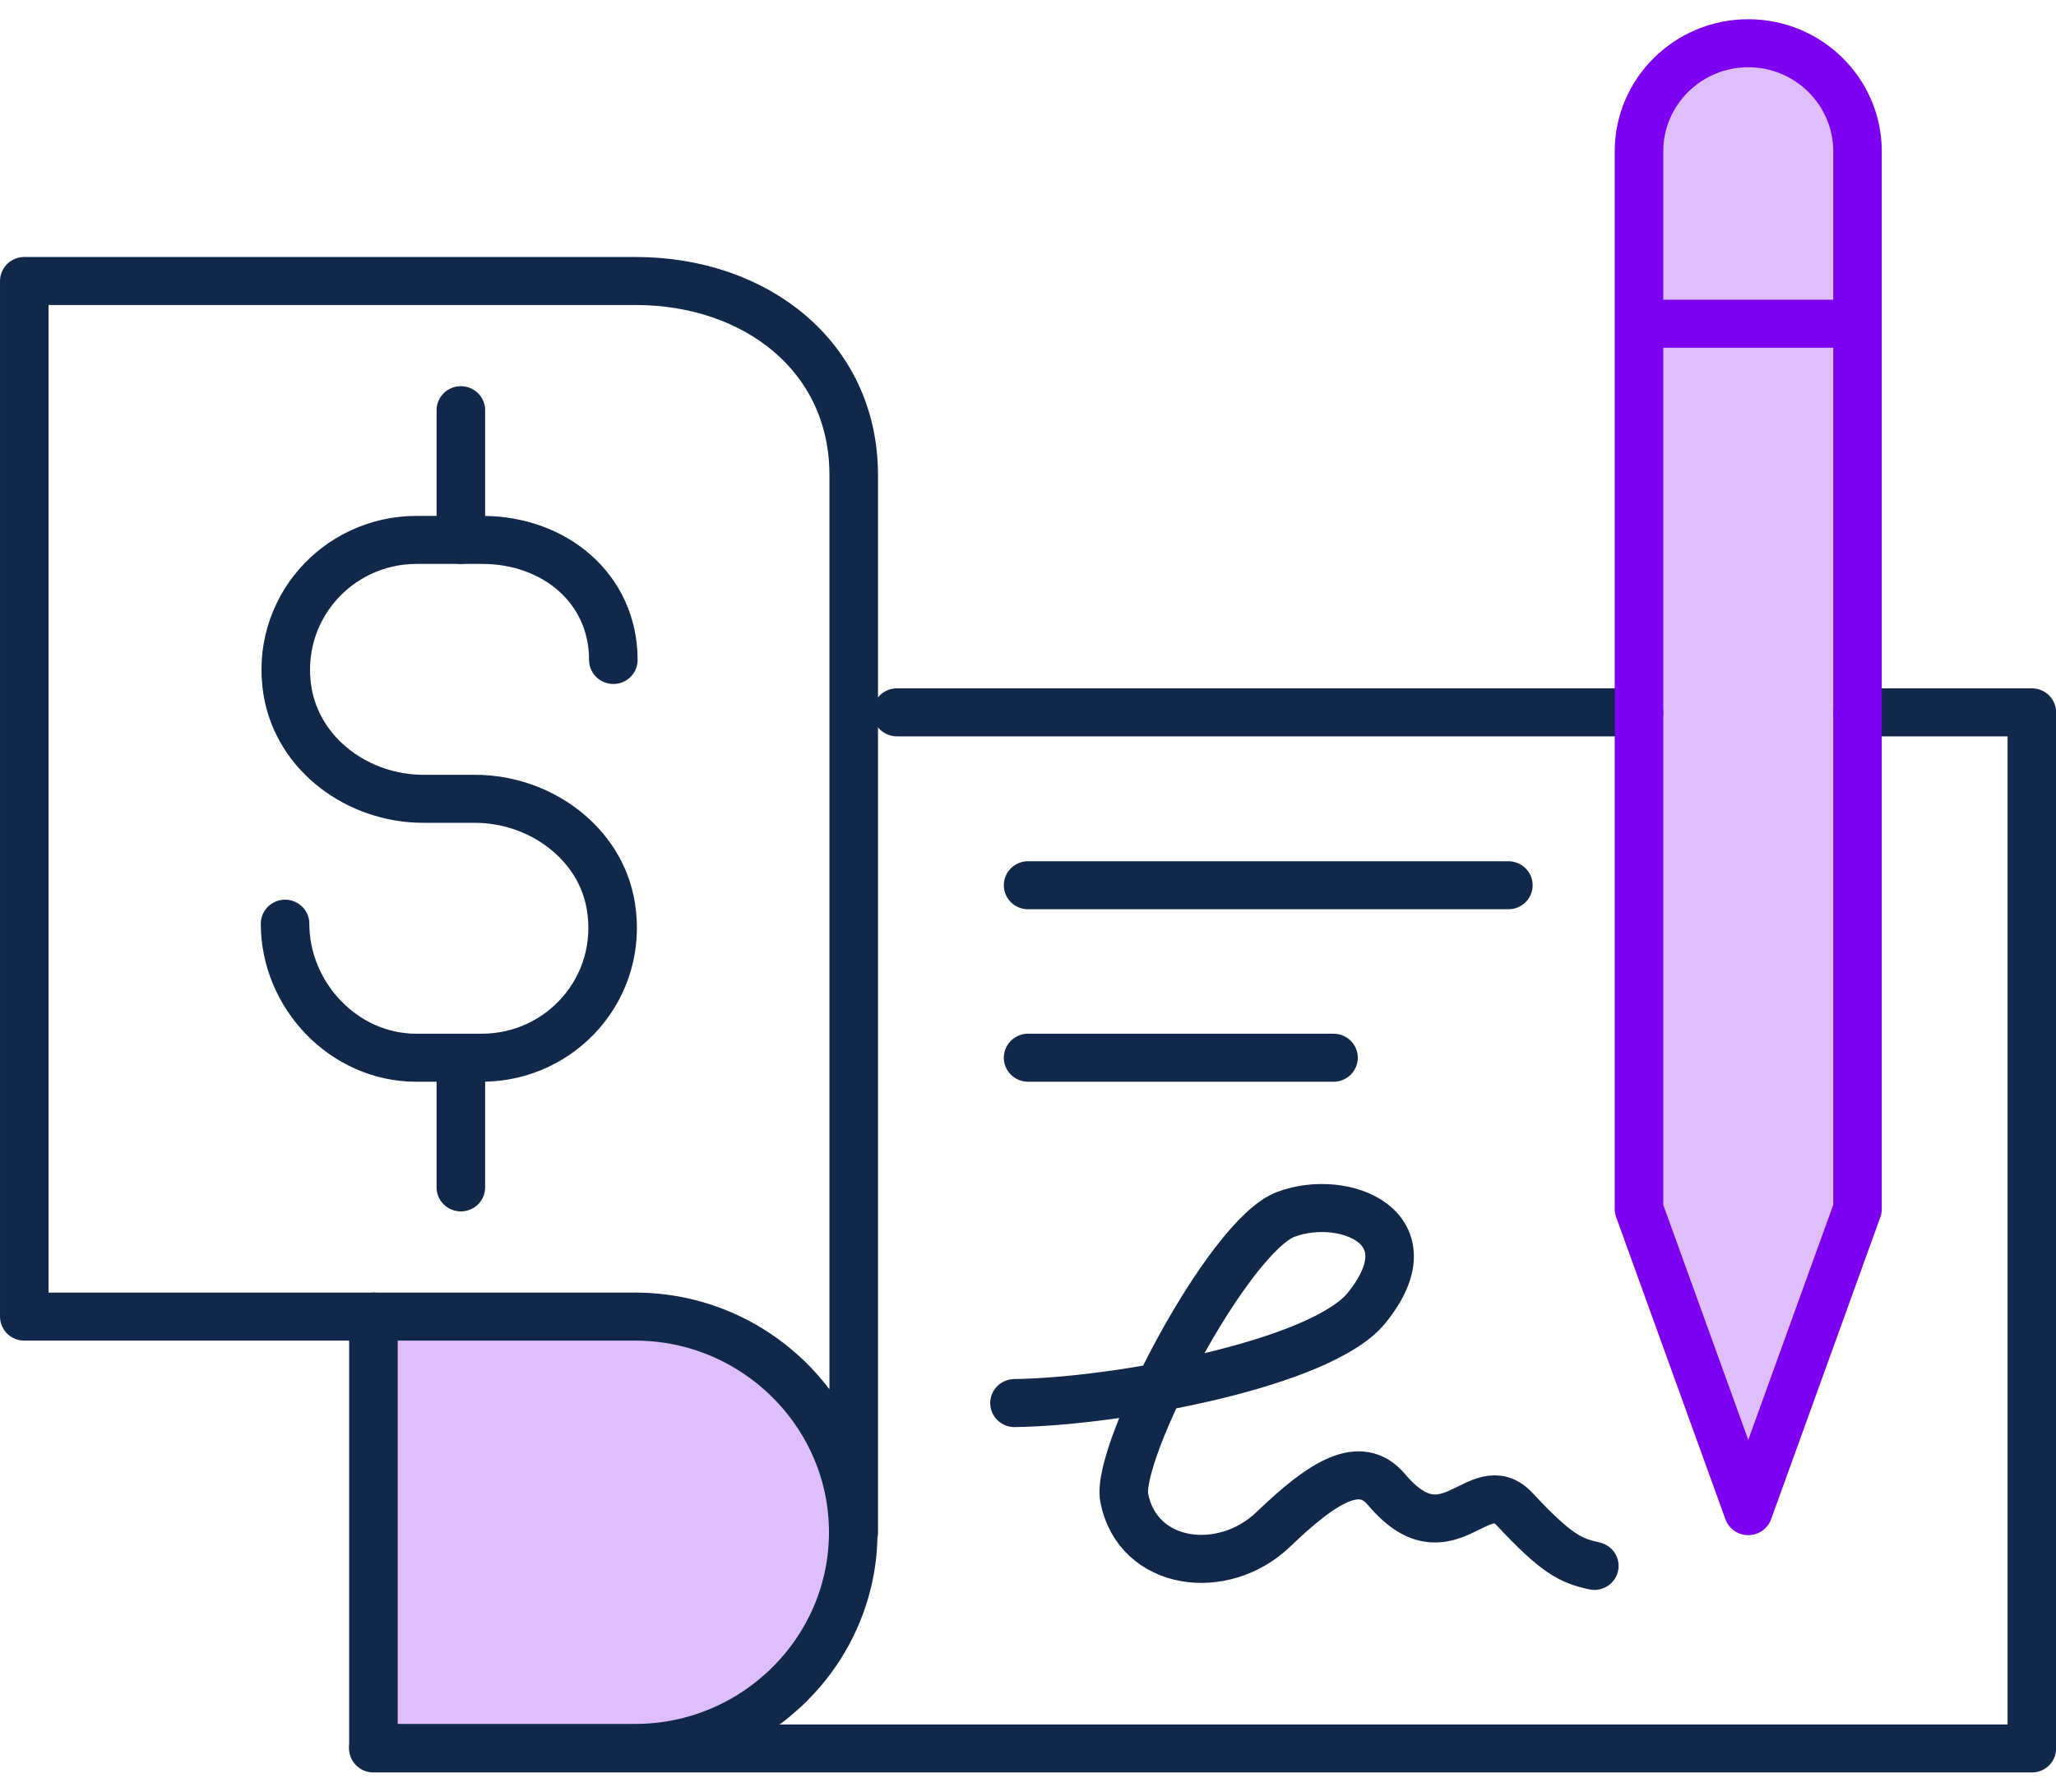 <?xml version="1.0" encoding="UTF-8"?> <svg xmlns="http://www.w3.org/2000/svg" xmlns:xlink="http://www.w3.org/1999/xlink" width="70" height="61" xml:space="preserve" overflow="hidden"><defs><clipPath id="clip0"><rect x="80" y="543" width="70" height="61"></rect></clipPath></defs><g clip-path="url(#clip0)" transform="translate(-80 -543)"><path d="M28.701 51.581C28.701 55.669 25.382 58.973 21.309 58.973 18.447 58.973 12.233 58.744 12.233 58.744L12.233 43.944C12.233 43.944 17.221 44.172 21.309 44.172 25.398 44.172 28.701 47.492 28.701 51.565Z" fill="#7D00F0" fill-opacity="0.25" transform="matrix(1.011 0 0 1 80 543.654)"></path><path d="M20.655 21.816C20.655 19.38 18.676 17.728 16.24 17.728L14.032 17.728C11.35 17.728 9.24 20.116 9.682 22.879 10.041 25.055 12.069 26.543 14.261 26.543L15.994 26.543C18.186 26.543 20.23 28.047 20.573 30.206 21.015 32.97 18.905 35.358 16.223 35.358L14.015 35.358C11.579 35.358 9.6 33.231 9.6 30.795" stroke="#11284B" stroke-width="1.635" stroke-linecap="round" stroke-linejoin="round" fill="none" transform="matrix(1.011 0 0 1 80 543.654)"></path><path d="M15.52 17.728 15.52 13.312" stroke="#11284B" stroke-width="1.635" stroke-linecap="round" stroke-linejoin="round" fill="none" transform="matrix(1.011 0 0 1 80 543.654)"></path><path d="M15.52 39.773 15.52 35.358" stroke="#11284B" stroke-width="1.635" stroke-linecap="round" stroke-linejoin="round" fill="none" transform="matrix(1.011 0 0 1 80 543.654)"></path><path d="M34.164 47.116C37.68 47.067 44.499 45.775 46.02 43.878 48.212 41.147 45.268 39.953 43.306 40.689 41.359 41.425 37.565 48.801 37.86 50.338 38.301 52.676 41.196 53.069 42.897 51.401 44.549 49.798 45.808 48.997 46.691 50.06 48.752 52.529 49.798 49.422 51.008 50.73 52.431 52.268 52.889 52.48 53.691 52.66" stroke="#11284B" stroke-width="1.635" stroke-linecap="round" stroke-linejoin="round" fill="none" transform="matrix(1.011 0 0 1 80 543.654)"></path><path d="M62.554 23.599 68.425 23.599 68.425 58.875 12.576 58.875 12.576 44.172" stroke="#11284B" stroke-width="1.635" stroke-linecap="round" stroke-linejoin="round" fill="none" transform="matrix(1.011 0 0 1 80 543.654)"></path><path d="M30.206 23.599 55.195 23.599" stroke="#11284B" stroke-width="1.635" stroke-linecap="round" stroke-linejoin="round" fill="none" transform="matrix(1.011 0 0 1 80 543.654)"></path><path d="M28.75 51.532 28.75 15.52C28.75 11.481 25.447 8.913 21.407 8.913L0.818 8.913 0.818 44.172 21.391 44.172C25.431 44.172 28.734 47.476 28.734 51.515 28.734 55.555 25.431 58.858 21.391 58.858L12.576 58.858" stroke="#11284B" stroke-width="1.635" stroke-linecap="round" stroke-linejoin="round" fill="none" transform="matrix(1.011 0 0 1 80 543.654)"></path><path d="M55.195 40.509 58.875 50.796 62.554 40.509 62.554 4.497C62.554 2.469 60.903 0.818 58.875 0.818 56.847 0.818 55.195 2.469 55.195 4.497L55.195 40.509Z" fill="#7D00F0" fill-opacity="0.25" transform="matrix(1.011 0 0 1 80 543.654)"></path><path d="M55.195 40.509 58.875 50.796 62.554 40.509 62.554 4.497C62.554 2.469 60.903 0.818 58.875 0.818 56.847 0.818 55.195 2.469 55.195 4.497L55.195 40.509Z" stroke="#7D00F0" stroke-width="1.635" stroke-linejoin="round" fill="none" transform="matrix(1.011 0 0 1 80 543.654)"></path><path d="M55.195 10.368 62.554 10.368" stroke="#7D00F0" stroke-width="1.635" stroke-linejoin="round" fill="none" transform="matrix(1.011 0 0 1 80 543.654)"></path><path d="M34.622 29.486 50.796 29.486" stroke="#11284B" stroke-width="1.635" stroke-linecap="round" stroke-linejoin="round" fill="none" transform="matrix(1.011 0 0 1 80 543.654)"></path><path d="M34.622 35.358 44.908 35.358" stroke="#11284B" stroke-width="1.635" stroke-linecap="round" stroke-linejoin="round" fill="none" transform="matrix(1.011 0 0 1 80 543.654)"></path></g></svg> 